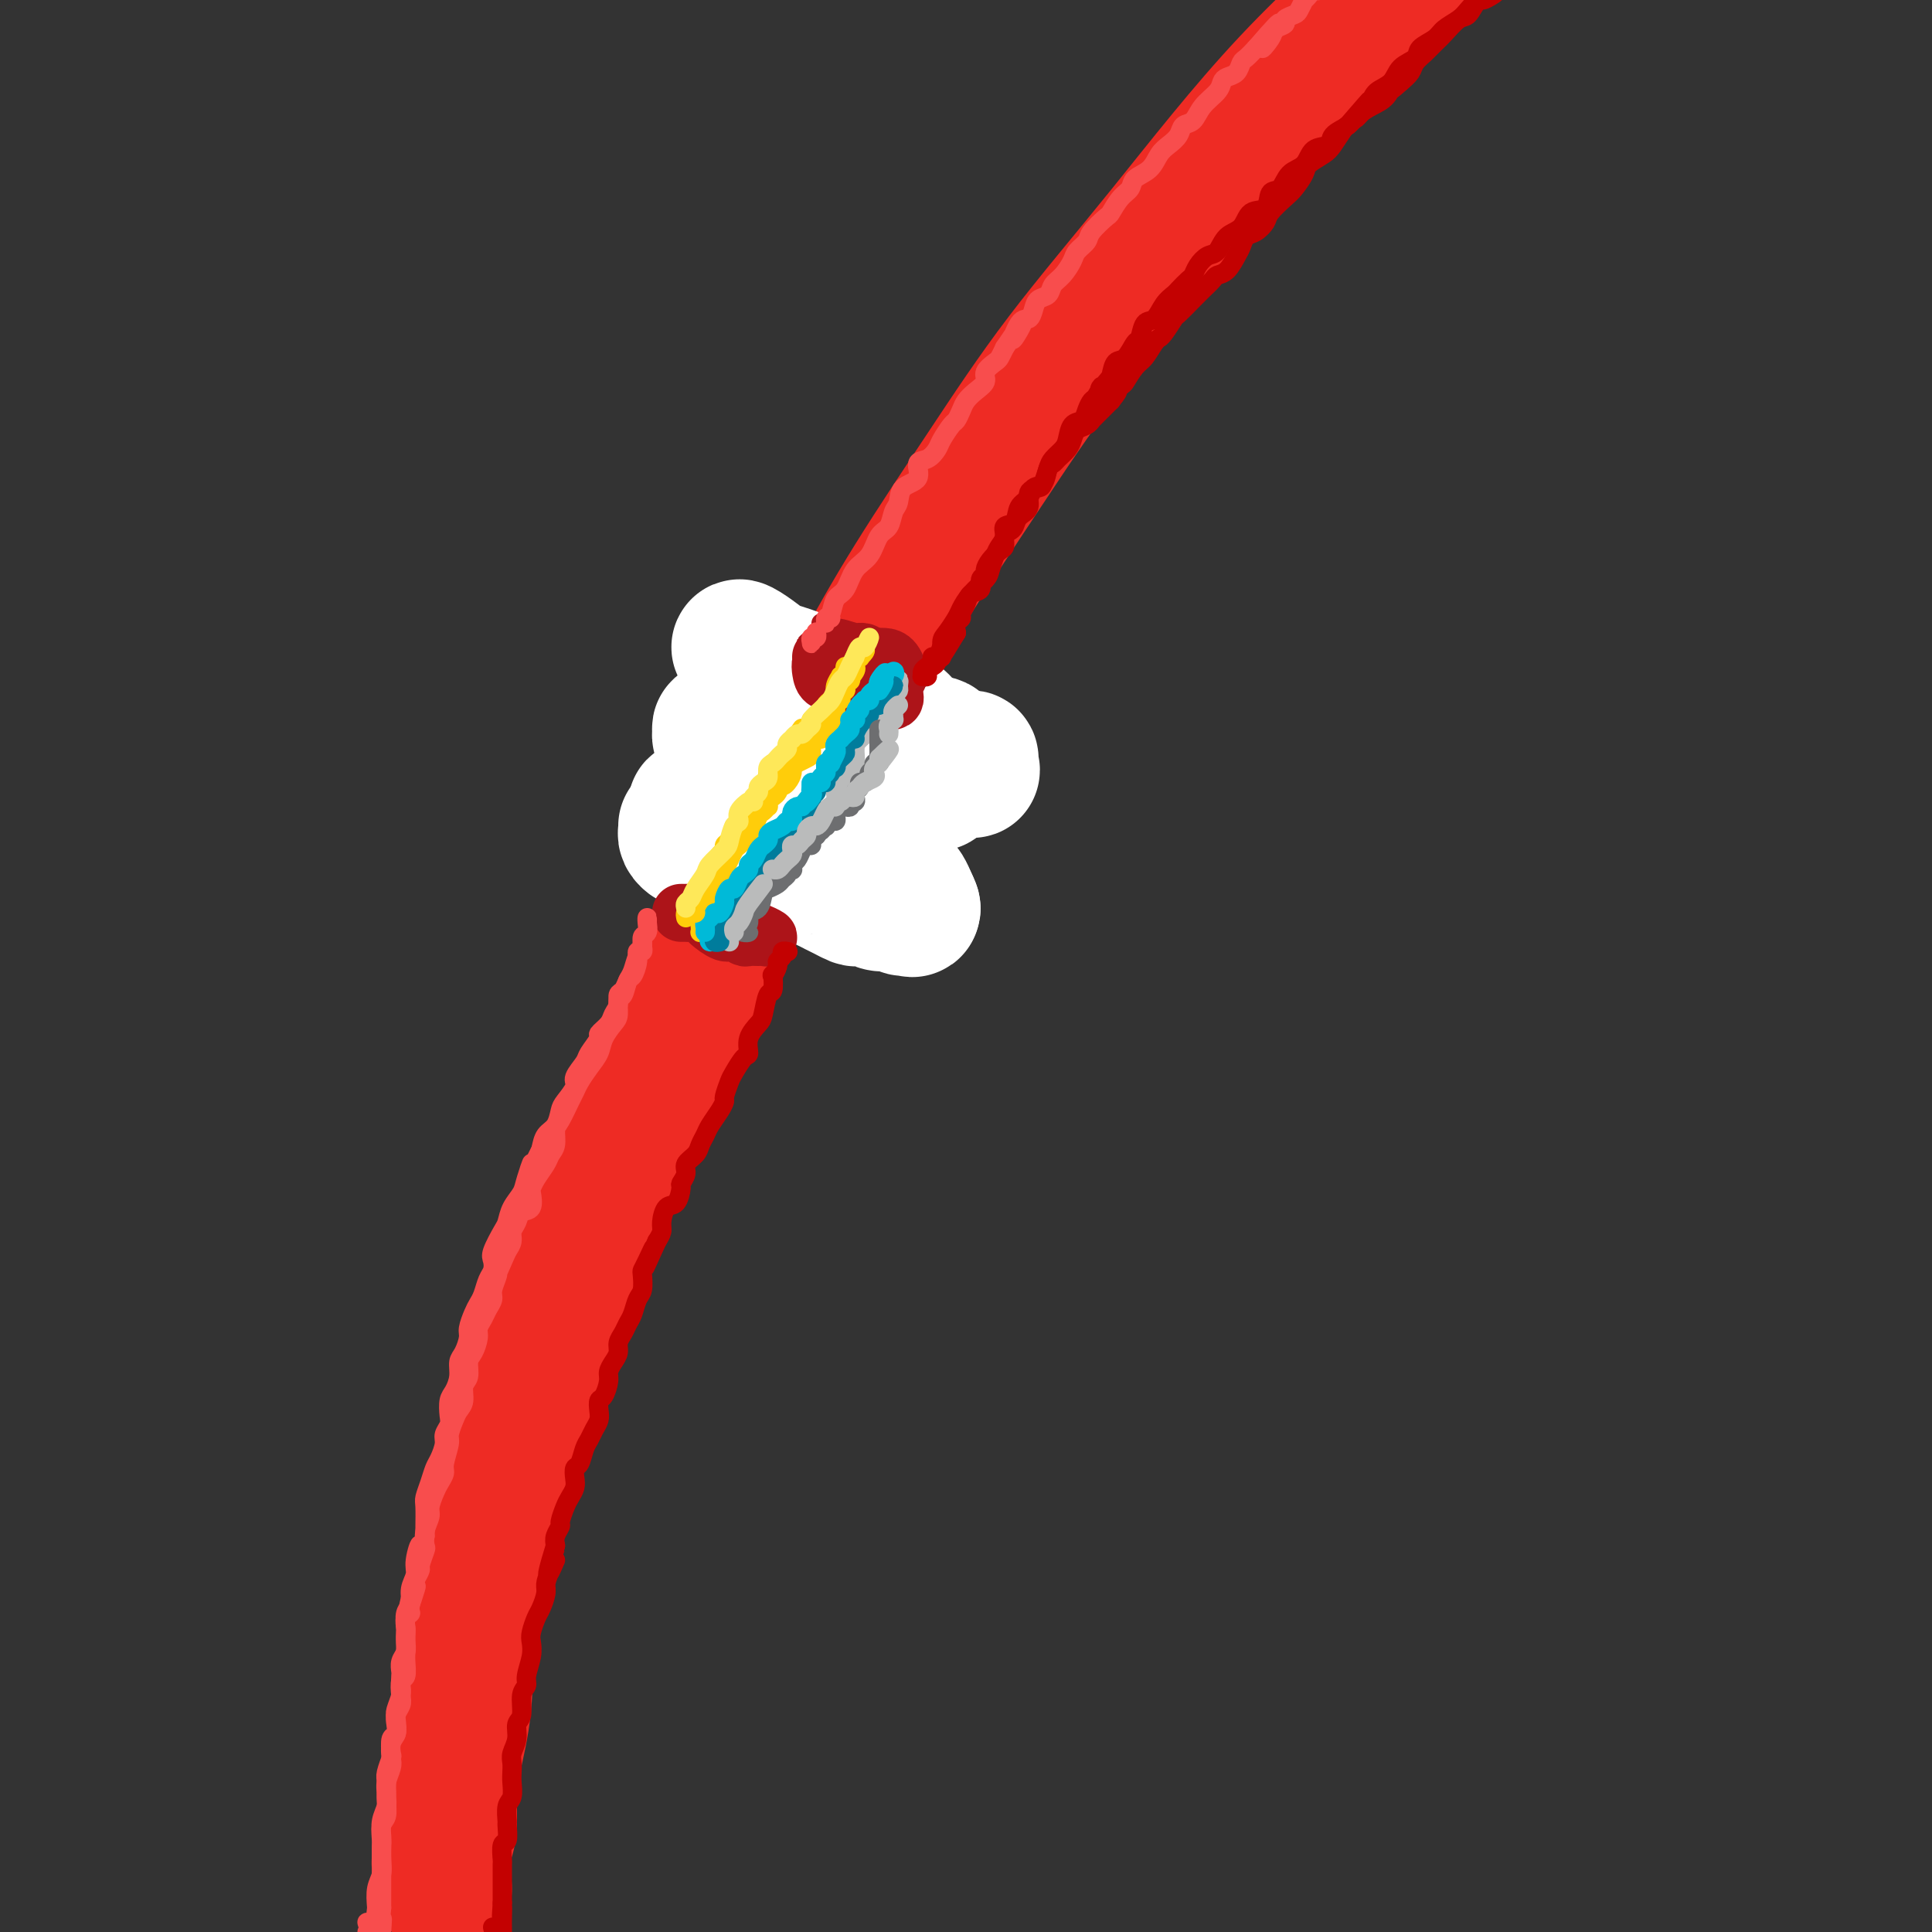 <svg viewBox='0 0 400 400' version='1.1' xmlns='http://www.w3.org/2000/svg' xmlns:xlink='http://www.w3.org/1999/xlink'><rect x="0" y="0" width="400" height="400" fill="#333333" stroke="none"/><g fill='none' stroke='rgb(238,43,36)' stroke-width='20' stroke-linecap='round' stroke-linejoin='round'><path d='M93,388c-0.340,-0.432 -0.679,-0.865 -1,-1c-0.321,-0.135 -0.622,0.026 -1,0c-0.378,-0.026 -0.832,-0.241 -1,0c-0.168,0.241 -0.051,0.937 0,1c0.051,0.063 0.036,-0.507 0,-1c-0.036,-0.493 -0.093,-0.908 0,-2c0.093,-1.092 0.337,-2.862 1,-5c0.663,-2.138 1.747,-4.645 2,-7c0.253,-2.355 -0.324,-4.556 0,-6c0.324,-1.444 1.551,-2.129 2,-3c0.449,-0.871 0.121,-1.927 0,-2c-0.121,-0.073 -0.035,0.836 0,1c0.035,0.164 0.017,-0.418 0,-1'/></g>
<g fill='none' stroke='rgb(238,43,36)' stroke-width='28' stroke-linecap='round' stroke-linejoin='round'><path d='M92,391c-0.423,-0.363 -0.846,-0.726 -1,-1c-0.154,-0.274 -0.038,-0.461 0,-1c0.038,-0.539 0.000,-1.432 0,-2c-0.000,-0.568 0.038,-0.811 0,-1c-0.038,-0.189 -0.152,-0.324 0,-1c0.152,-0.676 0.570,-1.893 1,-3c0.430,-1.107 0.873,-2.104 1,-4c0.127,-1.896 -0.061,-4.690 0,-7c0.061,-2.310 0.371,-4.136 1,-7c0.629,-2.864 1.578,-6.768 2,-11c0.422,-4.232 0.318,-8.793 1,-13c0.682,-4.207 2.152,-8.061 3,-12c0.848,-3.939 1.075,-7.963 2,-12c0.925,-4.037 2.548,-8.086 4,-12c1.452,-3.914 2.732,-7.693 4,-12c1.268,-4.307 2.524,-9.142 4,-14c1.476,-4.858 3.173,-9.739 5,-15c1.827,-5.261 3.786,-10.902 6,-16c2.214,-5.098 4.685,-9.655 7,-15c2.315,-5.345 4.474,-11.480 7,-17c2.526,-5.520 5.421,-10.425 8,-16c2.579,-5.575 4.844,-11.821 8,-18c3.156,-6.179 7.205,-12.293 11,-19c3.795,-6.707 7.338,-14.009 11,-21c3.662,-6.991 7.443,-13.672 12,-21c4.557,-7.328 9.890,-15.303 15,-23c5.110,-7.697 9.999,-15.115 16,-23c6.001,-7.885 13.116,-16.238 21,-26c7.884,-9.762 16.538,-20.932 26,-31c9.462,-10.068 19.731,-19.034 30,-28'/><path d='M297,-11c10.565,-9.228 21.978,-18.298 33,-27c11.022,-8.702 21.652,-17.036 31,-24c9.348,-6.964 17.413,-12.557 26,-19c8.587,-6.443 17.697,-13.735 22,-17c4.303,-3.265 3.801,-2.504 5,-4c1.199,-1.496 4.100,-5.248 7,-9'/></g>
<g fill='none' stroke='rgb(255,255,255)' stroke-width='28' stroke-linecap='round' stroke-linejoin='round'><path d='M146,167c-0.260,0.004 -0.521,0.007 -1,0c-0.479,-0.007 -1.178,-0.025 -1,0c0.178,0.025 1.232,0.094 2,0c0.768,-0.094 1.251,-0.351 2,0c0.749,0.351 1.763,1.309 3,2c1.237,0.691 2.698,1.116 4,2c1.302,0.884 2.444,2.227 4,3c1.556,0.773 3.527,0.974 5,1c1.473,0.026 2.448,-0.125 3,0c0.552,0.125 0.679,0.526 1,1c0.321,0.474 0.834,1.022 1,1c0.166,-0.022 -0.016,-0.613 -1,-1c-0.984,-0.387 -2.769,-0.569 -4,-1c-1.231,-0.431 -1.909,-1.110 -3,-2c-1.091,-0.890 -2.596,-1.990 -4,-3c-1.404,-1.010 -2.708,-1.930 -4,-3c-1.292,-1.070 -2.573,-2.290 -3,-3c-0.427,-0.710 0.001,-0.911 0,-1c-0.001,-0.089 -0.429,-0.068 0,0c0.429,0.068 1.717,0.182 3,1c1.283,0.818 2.563,2.338 4,3c1.437,0.662 3.033,0.464 5,1c1.967,0.536 4.307,1.805 6,3c1.693,1.195 2.741,2.315 4,3c1.259,0.685 2.729,0.936 4,1c1.271,0.064 2.342,-0.060 3,0c0.658,0.060 0.902,0.303 1,0c0.098,-0.303 0.049,-1.151 0,-2'/><path d='M180,173c1.194,-0.418 0.178,-0.965 -1,-2c-1.178,-1.035 -2.518,-2.560 -4,-4c-1.482,-1.440 -3.105,-2.795 -5,-4c-1.895,-1.205 -4.063,-2.259 -6,-3c-1.937,-0.741 -3.643,-1.169 -5,-2c-1.357,-0.831 -2.364,-2.067 -4,-3c-1.636,-0.933 -3.901,-1.564 -5,-2c-1.099,-0.436 -1.031,-0.676 -1,-1c0.031,-0.324 0.026,-0.732 0,-1c-0.026,-0.268 -0.073,-0.395 1,0c1.073,0.395 3.266,1.312 5,2c1.734,0.688 3.010,1.149 5,2c1.990,0.851 4.694,2.094 7,3c2.306,0.906 4.216,1.474 6,2c1.784,0.526 3.444,1.010 5,2c1.556,0.990 3.008,2.485 4,3c0.992,0.515 1.523,0.050 2,0c0.477,-0.050 0.899,0.315 1,0c0.101,-0.315 -0.118,-1.308 -1,-2c-0.882,-0.692 -2.428,-1.081 -4,-2c-1.572,-0.919 -3.171,-2.368 -5,-4c-1.829,-1.632 -3.889,-3.445 -6,-5c-2.111,-1.555 -4.273,-2.850 -6,-4c-1.727,-1.150 -3.019,-2.156 -4,-3c-0.981,-0.844 -1.649,-1.527 -2,-2c-0.351,-0.473 -0.383,-0.735 0,-1c0.383,-0.265 1.180,-0.533 2,0c0.820,0.533 1.663,1.867 3,3c1.337,1.133 3.169,2.067 5,3'/><path d='M167,148c2.585,1.493 4.048,2.726 6,4c1.952,1.274 4.394,2.590 7,4c2.606,1.410 5.376,2.916 7,4c1.624,1.084 2.101,1.747 3,2c0.899,0.253 2.220,0.097 3,0c0.780,-0.097 1.018,-0.136 1,0c-0.018,0.136 -0.292,0.445 -1,0c-0.708,-0.445 -1.851,-1.645 -3,-3c-1.149,-1.355 -2.306,-2.866 -4,-4c-1.694,-1.134 -3.926,-1.892 -6,-3c-2.074,-1.108 -3.990,-2.566 -6,-4c-2.010,-1.434 -4.113,-2.845 -6,-4c-1.887,-1.155 -3.559,-2.055 -5,-3c-1.441,-0.945 -2.653,-1.935 -4,-3c-1.347,-1.065 -2.831,-2.203 -4,-3c-1.169,-0.797 -2.024,-1.252 -2,-1c0.024,0.252 0.928,1.212 2,2c1.072,0.788 2.313,1.406 4,2c1.687,0.594 3.818,1.165 6,2c2.182,0.835 4.413,1.935 7,3c2.587,1.065 5.530,2.096 8,3c2.470,0.904 4.469,1.681 6,3c1.531,1.319 2.595,3.180 4,4c1.405,0.820 3.150,0.598 4,1c0.850,0.402 0.805,1.427 1,2c0.195,0.573 0.629,0.693 1,1c0.371,0.307 0.677,0.802 1,1c0.323,0.198 0.661,0.099 1,0'/><path d='M198,158c6.588,3.331 1.559,0.160 0,-1c-1.559,-1.160 0.352,-0.307 1,0c0.648,0.307 0.032,0.068 0,0c-0.032,-0.068 0.519,0.034 1,0c0.481,-0.034 0.891,-0.205 1,0c0.109,0.205 -0.084,0.787 0,1c0.084,0.213 0.446,0.057 -1,0c-1.446,-0.057 -4.699,-0.016 -5,0c-0.301,0.016 2.349,0.008 5,0'/><path d='M142,171c0.026,0.340 0.051,0.680 0,1c-0.051,0.320 -0.179,0.621 0,1c0.179,0.379 0.666,0.838 1,1c0.334,0.162 0.515,0.028 1,0c0.485,-0.028 1.273,0.052 2,0c0.727,-0.052 1.393,-0.235 2,0c0.607,0.235 1.155,0.889 2,1c0.845,0.111 1.989,-0.320 3,0c1.011,0.320 1.891,1.392 3,2c1.109,0.608 2.446,0.750 3,1c0.554,0.250 0.323,0.606 1,1c0.677,0.394 2.261,0.827 3,1c0.739,0.173 0.634,0.088 1,0c0.366,-0.088 1.202,-0.177 2,0c0.798,0.177 1.557,0.621 2,1c0.443,0.379 0.569,0.693 1,1c0.431,0.307 1.166,0.608 2,1c0.834,0.392 1.767,0.876 2,1c0.233,0.124 -0.233,-0.111 0,0c0.233,0.111 1.165,0.569 2,1c0.835,0.431 1.575,0.834 2,1c0.425,0.166 0.537,0.096 1,0c0.463,-0.096 1.276,-0.218 2,0c0.724,0.218 1.359,0.776 2,1c0.641,0.224 1.287,0.116 2,0c0.713,-0.116 1.492,-0.238 2,0c0.508,0.238 0.744,0.837 1,1c0.256,0.163 0.530,-0.110 1,0c0.470,0.110 1.134,0.603 1,0c-0.134,-0.603 -1.067,-2.301 -2,-4'/><path d='M187,184c0.333,0.000 1.167,2.000 2,4'/></g>
<g fill='none' stroke='rgb(173,20,25)' stroke-width='4' stroke-linecap='round' stroke-linejoin='round'><path d='M170,129c-0.001,0.302 -0.001,0.605 0,1c0.001,0.395 0.004,0.883 0,1c-0.004,0.117 -0.016,-0.136 0,0c0.016,0.136 0.060,0.661 0,1c-0.060,0.339 -0.223,0.491 0,1c0.223,0.509 0.832,1.375 1,2c0.168,0.625 -0.106,1.007 0,1c0.106,-0.007 0.592,-0.405 1,0c0.408,0.405 0.738,1.611 1,2c0.262,0.389 0.455,-0.039 1,0c0.545,0.039 1.441,0.545 2,1c0.559,0.455 0.780,0.858 1,1c0.220,0.142 0.441,0.023 1,0c0.559,-0.023 1.458,0.050 2,0c0.542,-0.050 0.727,-0.224 1,0c0.273,0.224 0.633,0.845 1,1c0.367,0.155 0.742,-0.155 1,0c0.258,0.155 0.398,0.775 1,1c0.602,0.225 1.667,0.056 2,0c0.333,-0.056 -0.065,-0.000 0,0c0.065,0.000 0.592,-0.055 1,0c0.408,0.055 0.697,0.221 1,0c0.303,-0.221 0.620,-0.829 1,-1c0.380,-0.171 0.823,0.094 1,0c0.177,-0.094 0.089,-0.547 0,-1'/><path d='M190,140c2.877,0.294 1.571,0.030 1,0c-0.571,-0.030 -0.405,0.174 0,0c0.405,-0.174 1.049,-0.727 1,-1c-0.049,-0.273 -0.791,-0.265 -1,0c-0.209,0.265 0.114,0.788 0,1c-0.114,0.212 -0.664,0.113 -1,0c-0.336,-0.113 -0.457,-0.241 -1,0c-0.543,0.241 -1.506,0.849 -2,1c-0.494,0.151 -0.518,-0.156 -1,0c-0.482,0.156 -1.423,0.774 -2,1c-0.577,0.226 -0.788,0.061 -1,0c-0.212,-0.061 -0.423,-0.019 -1,0c-0.577,0.019 -1.521,0.016 -2,0c-0.479,-0.016 -0.495,-0.046 -1,0c-0.505,0.046 -1.500,0.167 -2,0c-0.500,-0.167 -0.505,-0.622 -1,-1c-0.495,-0.378 -1.479,-0.679 -2,-1c-0.521,-0.321 -0.577,-0.663 -1,-1c-0.423,-0.337 -1.211,-0.668 -2,-1'/><path d='M171,138c-1.154,-1.039 -1.039,-1.638 -1,-2c0.039,-0.362 0.002,-0.489 0,-1c-0.002,-0.511 0.030,-1.406 0,-2c-0.030,-0.594 -0.122,-0.888 0,-1c0.122,-0.112 0.458,-0.041 1,0c0.542,0.041 1.289,0.053 2,0c0.711,-0.053 1.384,-0.170 2,0c0.616,0.170 1.174,0.629 2,1c0.826,0.371 1.920,0.655 3,1c1.080,0.345 2.145,0.751 3,1c0.855,0.249 1.499,0.343 2,1c0.501,0.657 0.859,1.879 1,3c0.141,1.121 0.063,2.143 0,3c-0.063,0.857 -0.113,1.551 0,2c0.113,0.449 0.390,0.653 0,1c-0.390,0.347 -1.445,0.837 -2,1c-0.555,0.163 -0.610,-0.000 -1,0c-0.390,0.000 -1.116,0.165 -2,0c-0.884,-0.165 -1.926,-0.659 -3,-1c-1.074,-0.341 -2.182,-0.529 -3,-1c-0.818,-0.471 -1.348,-1.225 -2,-2c-0.652,-0.775 -1.425,-1.569 -2,-2c-0.575,-0.431 -0.950,-0.498 -1,-1c-0.050,-0.502 0.227,-1.440 1,-2c0.773,-0.560 2.042,-0.744 3,-1c0.958,-0.256 1.605,-0.586 3,-1c1.395,-0.414 3.537,-0.912 5,-1c1.463,-0.088 2.248,0.234 3,1c0.752,0.766 1.472,1.975 2,3c0.528,1.025 0.865,1.864 1,3c0.135,1.136 0.067,2.568 0,4'/><path d='M188,145c0.253,1.931 -0.615,1.759 -1,2c-0.385,0.241 -0.285,0.896 -1,1c-0.715,0.104 -2.243,-0.343 -3,0c-0.757,0.343 -0.742,1.477 -2,0c-1.258,-1.477 -3.788,-5.565 -4,-6c-0.212,-0.435 1.894,2.782 4,6'/></g>
<g fill='none' stroke='rgb(173,20,25)' stroke-width='12' stroke-linecap='round' stroke-linejoin='round'><path d='M173,135c-0.338,-0.112 -0.677,-0.224 -1,0c-0.323,0.224 -0.631,0.784 -1,1c-0.369,0.216 -0.801,0.088 -1,0c-0.199,-0.088 -0.166,-0.137 0,0c0.166,0.137 0.466,0.461 1,1c0.534,0.539 1.303,1.293 2,2c0.697,0.707 1.323,1.367 2,2c0.677,0.633 1.405,1.241 2,2c0.595,0.759 1.058,1.671 2,2c0.942,0.329 2.362,0.077 3,0c0.638,-0.077 0.495,0.022 1,0c0.505,-0.022 1.660,-0.163 2,-1c0.340,-0.837 -0.134,-2.368 0,-3c0.134,-0.632 0.876,-0.366 1,-1c0.124,-0.634 -0.372,-2.169 -1,-3c-0.628,-0.831 -1.389,-0.956 -2,-1c-0.611,-0.044 -1.071,-0.005 -2,0c-0.929,0.005 -2.326,-0.024 -3,0c-0.674,0.024 -0.626,0.100 -1,0c-0.374,-0.100 -1.171,-0.375 -2,0c-0.829,0.375 -1.692,1.399 -2,2c-0.308,0.601 -0.062,0.778 0,1c0.062,0.222 -0.060,0.490 0,1c0.060,0.510 0.300,1.263 1,2c0.700,0.737 1.858,1.460 3,2c1.142,0.540 2.269,0.899 3,1c0.731,0.101 1.066,-0.055 2,0c0.934,0.055 2.466,0.321 3,0c0.534,-0.321 0.071,-1.230 0,-2c-0.071,-0.770 0.250,-1.399 0,-2c-0.250,-0.601 -1.071,-1.172 -2,-2c-0.929,-0.828 -1.964,-1.914 -3,-3'/><path d='M180,136c-1.239,-1.549 -1.835,-0.921 -3,-1c-1.165,-0.079 -2.899,-0.865 -4,-1c-1.101,-0.135 -1.568,0.381 -2,1c-0.432,0.619 -0.828,1.343 -1,2c-0.172,0.657 -0.118,1.248 0,2c0.118,0.752 0.301,1.664 1,2c0.699,0.336 1.914,0.096 2,0c0.086,-0.096 -0.957,-0.048 -2,0'/><path d='M141,189c0.449,0.002 0.898,0.004 1,0c0.102,-0.004 -0.143,-0.013 0,0c0.143,0.013 0.675,0.050 1,0c0.325,-0.050 0.443,-0.186 1,0c0.557,0.186 1.554,0.695 2,1c0.446,0.305 0.342,0.407 1,1c0.658,0.593 2.078,1.676 3,2c0.922,0.324 1.345,-0.110 2,0c0.655,0.110 1.541,0.763 2,1c0.459,0.237 0.492,0.059 1,0c0.508,-0.059 1.490,0.001 2,0c0.510,-0.001 0.549,-0.062 1,0c0.451,0.062 1.314,0.247 1,0c-0.314,-0.247 -1.804,-0.928 -2,-1c-0.196,-0.072 0.902,0.464 2,1'/></g>
<g fill='none' stroke='rgb(255,205,10)' stroke-width='4' stroke-linecap='round' stroke-linejoin='round'><path d='M146,193c-0.421,-0.015 -0.842,-0.029 -1,0c-0.158,0.029 -0.053,0.103 0,0c0.053,-0.103 0.055,-0.381 0,-1c-0.055,-0.619 -0.166,-1.577 0,-2c0.166,-0.423 0.608,-0.312 1,-1c0.392,-0.688 0.735,-2.177 1,-3c0.265,-0.823 0.452,-0.980 1,-2c0.548,-1.020 1.456,-2.903 2,-4c0.544,-1.097 0.724,-1.407 1,-2c0.276,-0.593 0.649,-1.468 1,-2c0.351,-0.532 0.682,-0.721 1,-1c0.318,-0.279 0.624,-0.647 1,-1c0.376,-0.353 0.822,-0.690 1,-1c0.178,-0.310 0.089,-0.594 0,-1c-0.089,-0.406 -0.178,-0.936 0,-1c0.178,-0.064 0.622,0.337 1,0c0.378,-0.337 0.689,-1.414 1,-2c0.311,-0.586 0.622,-0.682 1,-1c0.378,-0.318 0.823,-0.859 1,-1c0.177,-0.141 0.086,0.117 0,0c-0.086,-0.117 -0.167,-0.609 0,-1c0.167,-0.391 0.584,-0.682 1,-1c0.416,-0.318 0.833,-0.662 1,-1c0.167,-0.338 0.083,-0.669 0,-1'/><path d='M161,163c2.504,-4.897 1.264,-2.139 1,-1c-0.264,1.139 0.449,0.660 1,0c0.551,-0.660 0.939,-1.501 1,-2c0.061,-0.499 -0.204,-0.658 0,-1c0.204,-0.342 0.877,-0.869 1,-1c0.123,-0.131 -0.304,0.133 0,0c0.304,-0.133 1.338,-0.662 2,-1c0.662,-0.338 0.951,-0.486 1,-1c0.049,-0.514 -0.140,-1.393 0,-2c0.140,-0.607 0.611,-0.941 1,-1c0.389,-0.059 0.696,0.157 1,0c0.304,-0.157 0.603,-0.686 1,-1c0.397,-0.314 0.891,-0.413 1,-1c0.109,-0.587 -0.167,-1.663 0,-2c0.167,-0.337 0.776,0.063 1,0c0.224,-0.063 0.064,-0.591 0,-1c-0.064,-0.409 -0.031,-0.701 0,-1c0.031,-0.299 0.060,-0.606 0,-1c-0.060,-0.394 -0.208,-0.875 0,-1c0.208,-0.125 0.774,0.107 1,0c0.226,-0.107 0.112,-0.555 0,-1c-0.112,-0.445 -0.222,-0.889 0,-1c0.222,-0.111 0.778,0.111 1,0c0.222,-0.111 0.111,-0.556 0,-1c-0.111,-0.444 -0.222,-0.889 0,-1c0.222,-0.111 0.778,0.111 1,0c0.222,-0.111 0.111,-0.556 0,-1'/><path d='M176,140c2.260,-3.515 0.410,-0.801 0,0c-0.410,0.801 0.621,-0.311 1,-1c0.379,-0.689 0.105,-0.955 0,-1c-0.105,-0.045 -0.042,0.132 0,0c0.042,-0.132 0.062,-0.574 0,-1c-0.062,-0.426 -0.205,-0.836 0,-1c0.205,-0.164 0.760,-0.083 1,0c0.240,0.083 0.167,0.169 0,0c-0.167,-0.169 -0.426,-0.592 0,-1c0.426,-0.408 1.538,-0.802 1,0c-0.538,0.802 -2.725,2.801 -3,3c-0.275,0.199 1.363,-1.400 3,-3'/></g>
<g fill='none' stroke='rgb(186,187,187)' stroke-width='4' stroke-linecap='round' stroke-linejoin='round'><path d='M151,195c-0.144,-0.311 -0.288,-0.622 0,-1c0.288,-0.378 1.007,-0.822 1,-1c-0.007,-0.178 -0.742,-0.090 -1,0c-0.258,0.090 -0.039,0.182 0,0c0.039,-0.182 -0.102,-0.639 0,-1c0.102,-0.361 0.446,-0.625 1,-1c0.554,-0.375 1.317,-0.860 2,-2c0.683,-1.140 1.286,-2.934 2,-4c0.714,-1.066 1.539,-1.403 2,-2c0.461,-0.597 0.557,-1.455 1,-2c0.443,-0.545 1.232,-0.777 2,-1c0.768,-0.223 1.515,-0.437 2,-1c0.485,-0.563 0.708,-1.474 1,-2c0.292,-0.526 0.651,-0.666 1,-1c0.349,-0.334 0.686,-0.863 1,-1c0.314,-0.137 0.605,0.117 1,0c0.395,-0.117 0.894,-0.605 1,-1c0.106,-0.395 -0.183,-0.697 0,-1c0.183,-0.303 0.837,-0.606 1,-1c0.163,-0.394 -0.163,-0.879 0,-1c0.163,-0.121 0.817,0.122 1,0c0.183,-0.122 -0.105,-0.610 0,-1c0.105,-0.390 0.601,-0.683 1,-1c0.399,-0.317 0.699,-0.659 1,-1'/><path d='M172,168c3.184,-4.372 0.646,-1.800 0,-1c-0.646,0.800 0.602,-0.170 1,-1c0.398,-0.830 -0.052,-1.518 0,-2c0.052,-0.482 0.606,-0.757 1,-1c0.394,-0.243 0.627,-0.453 1,-1c0.373,-0.547 0.887,-1.431 1,-2c0.113,-0.569 -0.173,-0.823 0,-1c0.173,-0.177 0.806,-0.276 1,-1c0.194,-0.724 -0.049,-2.074 0,-3c0.049,-0.926 0.392,-1.428 1,-2c0.608,-0.572 1.483,-1.214 2,-2c0.517,-0.786 0.677,-1.716 1,-2c0.323,-0.284 0.807,0.079 1,0c0.193,-0.079 0.093,-0.598 0,-1c-0.093,-0.402 -0.179,-0.685 0,-1c0.179,-0.315 0.622,-0.661 1,-1c0.378,-0.339 0.691,-0.673 1,-1c0.309,-0.327 0.614,-0.649 1,-1c0.386,-0.351 0.852,-0.732 1,-1c0.148,-0.268 -0.022,-0.422 0,-1c0.022,-0.578 0.237,-1.579 0,-1c-0.237,0.579 -0.925,2.737 -1,3c-0.075,0.263 0.462,-1.368 1,-3'/></g>
<g fill='none' stroke='rgb(0,186,216)' stroke-width='4' stroke-linecap='round' stroke-linejoin='round'><path d='M148,194c-0.391,-0.137 -0.781,-0.273 -1,0c-0.219,0.273 -0.266,0.957 0,1c0.266,0.043 0.844,-0.553 1,-1c0.156,-0.447 -0.109,-0.743 0,-1c0.109,-0.257 0.592,-0.473 1,-1c0.408,-0.527 0.740,-1.363 1,-2c0.260,-0.637 0.448,-1.074 1,-2c0.552,-0.926 1.468,-2.342 2,-3c0.532,-0.658 0.682,-0.557 1,-1c0.318,-0.443 0.806,-1.428 1,-2c0.194,-0.572 0.093,-0.729 0,-1c-0.093,-0.271 -0.179,-0.655 0,-1c0.179,-0.345 0.621,-0.652 1,-1c0.379,-0.348 0.693,-0.737 1,-1c0.307,-0.263 0.607,-0.399 1,-1c0.393,-0.601 0.878,-1.668 1,-2c0.122,-0.332 -0.121,0.070 0,0c0.121,-0.070 0.606,-0.611 1,-1c0.394,-0.389 0.697,-0.626 1,-1c0.303,-0.374 0.607,-0.884 1,-1c0.393,-0.116 0.875,0.161 1,0c0.125,-0.161 -0.107,-0.760 0,-1c0.107,-0.240 0.554,-0.120 1,0'/><path d='M164,171c2.487,-3.736 0.704,-1.575 0,-1c-0.704,0.575 -0.329,-0.437 0,-1c0.329,-0.563 0.614,-0.675 1,-1c0.386,-0.325 0.874,-0.861 1,-1c0.126,-0.139 -0.110,0.118 0,0c0.110,-0.118 0.564,-0.610 1,-1c0.436,-0.390 0.852,-0.678 1,-1c0.148,-0.322 0.028,-0.678 0,-1c-0.028,-0.322 0.035,-0.610 0,-1c-0.035,-0.390 -0.168,-0.883 0,-1c0.168,-0.117 0.638,0.141 1,0c0.362,-0.141 0.618,-0.682 1,-1c0.382,-0.318 0.891,-0.414 1,-1c0.109,-0.586 -0.181,-1.663 0,-2c0.181,-0.337 0.832,0.064 1,0c0.168,-0.064 -0.148,-0.595 0,-1c0.148,-0.405 0.760,-0.685 1,-1c0.240,-0.315 0.107,-0.665 0,-1c-0.107,-0.335 -0.187,-0.654 0,-1c0.187,-0.346 0.643,-0.719 1,-1c0.357,-0.281 0.617,-0.470 1,-1c0.383,-0.530 0.889,-1.402 1,-2c0.111,-0.598 -0.174,-0.921 0,-1c0.174,-0.079 0.806,0.086 1,0c0.194,-0.086 -0.049,-0.422 0,-1c0.049,-0.578 0.392,-1.398 1,-2c0.608,-0.602 1.483,-0.986 2,-1c0.517,-0.014 0.678,0.342 1,0c0.322,-0.342 0.806,-1.384 1,-2c0.194,-0.616 0.097,-0.808 0,-1'/><path d='M182,142c2.719,-4.729 0.517,-2.052 0,-1c-0.517,1.052 0.649,0.479 1,0c0.351,-0.479 -0.115,-0.865 0,-1c0.115,-0.135 0.811,-0.018 1,0c0.189,0.018 -0.129,-0.064 0,0c0.129,0.064 0.705,0.275 1,0c0.295,-0.275 0.310,-1.036 0,-1c-0.310,0.036 -0.946,0.867 -1,1c-0.054,0.133 0.473,-0.434 1,-1'/></g>
<g fill='none' stroke='rgb(0,124,156)' stroke-width='4' stroke-linecap='round' stroke-linejoin='round'><path d='M149,195c-0.401,0.087 -0.801,0.174 -1,0c-0.199,-0.174 -0.195,-0.610 0,-1c0.195,-0.390 0.581,-0.736 1,-1c0.419,-0.264 0.872,-0.446 1,-1c0.128,-0.554 -0.068,-1.478 0,-2c0.068,-0.522 0.399,-0.641 1,-1c0.601,-0.359 1.470,-0.960 2,-2c0.530,-1.040 0.719,-2.521 1,-3c0.281,-0.479 0.654,0.044 1,0c0.346,-0.044 0.666,-0.656 1,-1c0.334,-0.344 0.682,-0.421 1,-1c0.318,-0.579 0.606,-1.661 1,-2c0.394,-0.339 0.894,0.064 1,0c0.106,-0.064 -0.183,-0.596 0,-1c0.183,-0.404 0.836,-0.682 1,-1c0.164,-0.318 -0.162,-0.677 0,-1c0.162,-0.323 0.813,-0.611 1,-1c0.187,-0.389 -0.090,-0.877 0,-1c0.090,-0.123 0.546,0.121 1,0c0.454,-0.121 0.905,-0.607 1,-1c0.095,-0.393 -0.167,-0.693 0,-1c0.167,-0.307 0.762,-0.621 1,-1c0.238,-0.379 0.119,-0.823 0,-1c-0.119,-0.177 -0.238,-0.089 0,0c0.238,0.089 0.833,0.178 1,0c0.167,-0.178 -0.095,-0.622 0,-1c0.095,-0.378 0.548,-0.689 1,-1'/><path d='M166,169c2.586,-4.183 0.549,-1.642 0,-1c-0.549,0.642 0.388,-0.616 1,-1c0.612,-0.384 0.900,0.104 1,0c0.100,-0.104 0.012,-0.801 0,-1c-0.012,-0.199 0.052,0.100 0,0c-0.052,-0.100 -0.220,-0.600 0,-1c0.220,-0.400 0.828,-0.699 1,-1c0.172,-0.301 -0.094,-0.605 0,-1c0.094,-0.395 0.546,-0.880 1,-1c0.454,-0.120 0.910,0.127 1,0c0.090,-0.127 -0.186,-0.626 0,-1c0.186,-0.374 0.834,-0.621 1,-1c0.166,-0.379 -0.149,-0.889 0,-1c0.149,-0.111 0.762,0.177 1,0c0.238,-0.177 0.102,-0.820 0,-1c-0.102,-0.180 -0.168,0.102 0,0c0.168,-0.102 0.571,-0.587 1,-1c0.429,-0.413 0.885,-0.754 1,-1c0.115,-0.246 -0.110,-0.398 0,-1c0.110,-0.602 0.554,-1.653 1,-2c0.446,-0.347 0.894,0.009 1,0c0.106,-0.009 -0.130,-0.383 0,-1c0.130,-0.617 0.626,-1.476 1,-2c0.374,-0.524 0.626,-0.714 1,-1c0.374,-0.286 0.871,-0.668 1,-1c0.129,-0.332 -0.110,-0.615 0,-1c0.110,-0.385 0.568,-0.873 1,-1c0.432,-0.127 0.838,0.107 1,0c0.162,-0.107 0.081,-0.553 0,-1'/><path d='M182,145c2.412,-3.670 0.440,-0.844 0,0c-0.440,0.844 0.650,-0.293 1,-1c0.350,-0.707 -0.040,-0.983 0,-1c0.040,-0.017 0.511,0.226 1,0c0.489,-0.226 0.997,-0.922 1,-1c0.003,-0.078 -0.498,0.461 -1,1'/></g>
<g fill='none' stroke='rgb(0,186,216)' stroke-width='4' stroke-linecap='round' stroke-linejoin='round'><path d='M146,193c0.024,-0.331 0.048,-0.661 0,-1c-0.048,-0.339 -0.166,-0.686 0,-1c0.166,-0.314 0.618,-0.593 1,-1c0.382,-0.407 0.694,-0.940 1,-1c0.306,-0.060 0.607,0.354 1,0c0.393,-0.354 0.879,-1.475 1,-2c0.121,-0.525 -0.123,-0.455 0,-1c0.123,-0.545 0.611,-1.704 1,-2c0.389,-0.296 0.678,0.271 1,0c0.322,-0.271 0.678,-1.381 1,-2c0.322,-0.619 0.611,-0.747 1,-1c0.389,-0.253 0.879,-0.632 1,-1c0.121,-0.368 -0.126,-0.725 0,-1c0.126,-0.275 0.626,-0.469 1,-1c0.374,-0.531 0.621,-1.399 1,-2c0.379,-0.601 0.888,-0.935 1,-1c0.112,-0.065 -0.173,0.137 0,0c0.173,-0.137 0.806,-0.615 1,-1c0.194,-0.385 -0.049,-0.676 0,-1c0.049,-0.324 0.391,-0.679 1,-1c0.609,-0.321 1.484,-0.607 2,-1c0.516,-0.393 0.673,-0.893 1,-1c0.327,-0.107 0.822,0.178 1,0c0.178,-0.178 0.037,-0.818 0,-1c-0.037,-0.182 0.029,0.095 0,0c-0.029,-0.095 -0.152,-0.562 0,-1c0.152,-0.438 0.579,-0.849 1,-1c0.421,-0.151 0.834,-0.043 1,0c0.166,0.043 0.083,0.022 0,0'/><path d='M166,167c3.261,-4.201 1.412,-1.704 1,-1c-0.412,0.704 0.612,-0.385 1,-1c0.388,-0.615 0.141,-0.756 0,-1c-0.141,-0.244 -0.177,-0.590 0,-1c0.177,-0.410 0.568,-0.883 1,-1c0.432,-0.117 0.904,0.122 1,0c0.096,-0.122 -0.186,-0.605 0,-1c0.186,-0.395 0.838,-0.701 1,-1c0.162,-0.299 -0.167,-0.591 0,-1c0.167,-0.409 0.828,-0.935 1,-1c0.172,-0.065 -0.146,0.333 0,0c0.146,-0.333 0.756,-1.395 1,-2c0.244,-0.605 0.121,-0.754 0,-1c-0.121,-0.246 -0.238,-0.591 0,-1c0.238,-0.409 0.833,-0.883 1,-1c0.167,-0.117 -0.095,0.122 0,0c0.095,-0.122 0.548,-0.606 1,-1c0.452,-0.394 0.905,-0.697 1,-1c0.095,-0.303 -0.167,-0.606 0,-1c0.167,-0.394 0.762,-0.879 1,-1c0.238,-0.121 0.121,0.122 0,0c-0.121,-0.122 -0.244,-0.607 0,-1c0.244,-0.393 0.854,-0.693 1,-1c0.146,-0.307 -0.172,-0.621 0,-1c0.172,-0.379 0.834,-0.822 1,-1c0.166,-0.178 -0.163,-0.089 0,0c0.163,0.089 0.817,0.178 1,0c0.183,-0.178 -0.105,-0.625 0,-1c0.105,-0.375 0.601,-0.679 1,-1c0.399,-0.321 0.699,-0.661 1,-1'/><path d='M182,142c2.396,-4.056 0.384,-1.695 0,-1c-0.384,0.695 0.858,-0.274 1,0c0.142,0.274 -0.817,1.793 -1,2c-0.183,0.207 0.408,-0.896 1,-2'/></g>
<g fill='none' stroke='rgb(109,110,112)' stroke-width='4' stroke-linecap='round' stroke-linejoin='round'><path d='M154,193c-0.141,0.007 -0.282,0.014 0,0c0.282,-0.014 0.988,-0.050 1,0c0.012,0.050 -0.670,0.184 -1,0c-0.330,-0.184 -0.310,-0.687 0,-1c0.310,-0.313 0.908,-0.437 1,-1c0.092,-0.563 -0.322,-1.565 0,-2c0.322,-0.435 1.381,-0.302 2,-1c0.619,-0.698 0.797,-2.228 1,-3c0.203,-0.772 0.432,-0.785 1,-1c0.568,-0.215 1.477,-0.632 2,-1c0.523,-0.368 0.662,-0.686 1,-1c0.338,-0.314 0.874,-0.623 1,-1c0.126,-0.377 -0.160,-0.821 0,-1c0.160,-0.179 0.764,-0.093 1,0c0.236,0.093 0.104,0.193 0,0c-0.104,-0.193 -0.182,-0.678 0,-1c0.182,-0.322 0.622,-0.482 1,-1c0.378,-0.518 0.692,-1.396 1,-2c0.308,-0.604 0.608,-0.935 1,-1c0.392,-0.065 0.875,0.136 1,0c0.125,-0.136 -0.107,-0.610 0,-1c0.107,-0.390 0.554,-0.695 1,-1'/><path d='M169,173c2.564,-3.261 1.474,-1.414 1,-1c-0.474,0.414 -0.334,-0.606 0,-1c0.334,-0.394 0.860,-0.161 1,0c0.140,0.161 -0.107,0.251 0,0c0.107,-0.251 0.568,-0.841 1,-1c0.432,-0.159 0.837,0.115 1,0c0.163,-0.115 0.086,-0.618 0,-1c-0.086,-0.382 -0.182,-0.642 0,-1c0.182,-0.358 0.641,-0.813 1,-1c0.359,-0.187 0.618,-0.106 1,0c0.382,0.106 0.886,0.235 1,0c0.114,-0.235 -0.162,-0.836 0,-1c0.162,-0.164 0.761,0.110 1,0c0.239,-0.110 0.119,-0.603 0,-1c-0.119,-0.397 -0.238,-0.698 0,-1c0.238,-0.302 0.833,-0.606 1,-1c0.167,-0.394 -0.095,-0.879 0,-1c0.095,-0.121 0.546,0.121 1,0c0.454,-0.121 0.910,-0.606 1,-1c0.090,-0.394 -0.186,-0.697 0,-1c0.186,-0.303 0.834,-0.606 1,-1c0.166,-0.394 -0.152,-0.879 0,-1c0.152,-0.121 0.773,0.122 1,0c0.227,-0.122 0.061,-0.610 0,-1c-0.061,-0.390 -0.016,-0.682 0,-1c0.016,-0.318 0.004,-0.663 0,-1c-0.004,-0.337 -0.001,-0.668 0,-1c0.001,-0.332 0.001,-0.666 0,-1'/><path d='M182,153c0.000,-0.734 0.000,-0.070 0,0c0.000,0.070 0.000,-0.456 0,-1c0.000,-0.544 0.000,-1.108 0,-1c0.000,0.108 -0.000,0.888 0,1c0.000,0.112 0.000,-0.444 0,-1'/></g>
<g fill='none' stroke='rgb(186,187,187)' stroke-width='4' stroke-linecap='round' stroke-linejoin='round'><path d='M152,193c-0.083,-0.364 -0.167,-0.728 0,-1c0.167,-0.272 0.583,-0.451 1,-1c0.417,-0.549 0.833,-1.467 1,-2c0.167,-0.533 0.083,-0.682 1,-2c0.917,-1.318 2.833,-3.805 3,-4c0.167,-0.195 -1.417,1.903 -3,4'/><path d='M160,180c-0.089,-0.024 -0.178,-0.048 0,0c0.178,0.048 0.622,0.168 1,0c0.378,-0.168 0.689,-0.623 1,-1c0.311,-0.377 0.622,-0.675 1,-1c0.378,-0.325 0.822,-0.679 1,-1c0.178,-0.321 0.090,-0.611 0,-1c-0.090,-0.389 -0.183,-0.877 0,-1c0.183,-0.123 0.640,0.121 1,0c0.360,-0.121 0.621,-0.606 1,-1c0.379,-0.394 0.875,-0.696 1,-1c0.125,-0.304 -0.121,-0.610 0,-1c0.121,-0.390 0.610,-0.865 1,-1c0.390,-0.135 0.683,0.070 1,0c0.317,-0.070 0.659,-0.415 1,-1c0.341,-0.585 0.683,-1.410 1,-2c0.317,-0.590 0.610,-0.947 1,-1c0.390,-0.053 0.878,0.196 1,0c0.122,-0.196 -0.121,-0.836 0,-1c0.121,-0.164 0.606,0.149 1,0c0.394,-0.149 0.697,-0.761 1,-1c0.303,-0.239 0.605,-0.106 1,0c0.395,0.106 0.884,0.183 1,0c0.116,-0.183 -0.140,-0.626 0,-1c0.140,-0.374 0.678,-0.677 1,-1c0.322,-0.323 0.430,-0.664 1,-1c0.570,-0.336 1.603,-0.667 2,-1c0.397,-0.333 0.158,-0.666 0,-1c-0.158,-0.334 -0.235,-0.667 0,-1c0.235,-0.333 0.781,-0.667 1,-1c0.219,-0.333 0.109,-0.667 0,-1'/><path d='M182,157c3.667,-3.667 1.833,-1.333 0,1'/></g>
<g fill='none' stroke='rgb(255,205,10)' stroke-width='4' stroke-linecap='round' stroke-linejoin='round'><path d='M142,190c-0.081,-0.418 -0.161,-0.837 0,-1c0.161,-0.163 0.564,-0.071 1,0c0.436,0.071 0.905,0.122 1,0c0.095,-0.122 -0.186,-0.417 0,-1c0.186,-0.583 0.837,-1.456 1,-2c0.163,-0.544 -0.164,-0.761 0,-1c0.164,-0.239 0.817,-0.502 1,-1c0.183,-0.498 -0.105,-1.233 0,-2c0.105,-0.767 0.602,-1.568 1,-2c0.398,-0.432 0.698,-0.496 1,-1c0.302,-0.504 0.607,-1.448 1,-2c0.393,-0.552 0.875,-0.712 1,-1c0.125,-0.288 -0.107,-0.704 0,-1c0.107,-0.296 0.553,-0.474 1,-1c0.447,-0.526 0.894,-1.402 1,-2c0.106,-0.598 -0.130,-0.920 0,-1c0.130,-0.080 0.626,0.082 1,0c0.374,-0.082 0.625,-0.407 1,-1c0.375,-0.593 0.874,-1.454 1,-2c0.126,-0.546 -0.120,-0.776 0,-1c0.120,-0.224 0.607,-0.442 1,-1c0.393,-0.558 0.693,-1.458 1,-2c0.307,-0.542 0.620,-0.728 1,-1c0.380,-0.272 0.827,-0.631 1,-1c0.173,-0.369 0.074,-0.747 0,-1c-0.074,-0.253 -0.121,-0.383 0,-1c0.121,-0.617 0.411,-1.723 1,-2c0.589,-0.277 1.477,0.276 2,0c0.523,-0.276 0.679,-1.382 1,-2c0.321,-0.618 0.806,-0.748 1,-1c0.194,-0.252 0.097,-0.626 0,-1'/><path d='M164,154c3.587,-5.809 1.553,-2.331 1,-1c-0.553,1.331 0.374,0.515 1,0c0.626,-0.515 0.951,-0.730 1,-1c0.049,-0.270 -0.179,-0.594 0,-1c0.179,-0.406 0.765,-0.893 1,-1c0.235,-0.107 0.118,0.164 0,0c-0.118,-0.164 -0.238,-0.765 0,-1c0.238,-0.235 0.834,-0.104 1,0c0.166,0.104 -0.096,0.182 0,0c0.096,-0.182 0.552,-0.626 1,-1c0.448,-0.374 0.890,-0.680 1,-1c0.110,-0.320 -0.110,-0.654 0,-1c0.110,-0.346 0.550,-0.705 1,-1c0.450,-0.295 0.909,-0.527 1,-1c0.091,-0.473 -0.186,-1.189 0,-2c0.186,-0.811 0.834,-1.717 1,-2c0.166,-0.283 -0.152,0.058 0,0c0.152,-0.058 0.773,-0.516 1,-1c0.227,-0.484 0.061,-0.996 0,-1c-0.061,-0.004 -0.016,0.499 0,1c0.016,0.501 0.005,1.000 0,1c-0.005,-0.000 -0.002,-0.500 0,-1'/></g>
<g fill='none' stroke='rgb(254,232,89)' stroke-width='4' stroke-linecap='round' stroke-linejoin='round'><path d='M142,188c-0.099,-0.348 -0.197,-0.697 0,-1c0.197,-0.303 0.690,-0.561 1,-1c0.310,-0.439 0.436,-1.061 1,-2c0.564,-0.939 1.565,-2.196 2,-3c0.435,-0.804 0.303,-1.156 1,-2c0.697,-0.844 2.223,-2.179 3,-3c0.777,-0.821 0.806,-1.129 1,-2c0.194,-0.871 0.555,-2.305 1,-3c0.445,-0.695 0.975,-0.650 1,-1c0.025,-0.350 -0.455,-1.094 0,-2c0.455,-0.906 1.844,-1.973 2,-2c0.156,-0.027 -0.922,0.987 -2,2'/><path d='M156,166c-0.119,-0.333 -0.238,-0.665 0,-1c0.238,-0.335 0.834,-0.671 1,-1c0.166,-0.329 -0.096,-0.651 0,-1c0.096,-0.349 0.551,-0.723 1,-1c0.449,-0.277 0.894,-0.455 1,-1c0.106,-0.545 -0.125,-1.455 0,-2c0.125,-0.545 0.607,-0.723 1,-1c0.393,-0.277 0.698,-0.653 1,-1c0.302,-0.347 0.602,-0.666 1,-1c0.398,-0.334 0.894,-0.682 1,-1c0.106,-0.318 -0.179,-0.606 0,-1c0.179,-0.394 0.821,-0.893 1,-1c0.179,-0.107 -0.105,0.178 0,0c0.105,-0.178 0.601,-0.820 1,-1c0.399,-0.180 0.702,0.103 1,0c0.298,-0.103 0.591,-0.591 1,-1c0.409,-0.409 0.936,-0.739 1,-1c0.064,-0.261 -0.334,-0.454 0,-1c0.334,-0.546 1.399,-1.446 2,-2c0.601,-0.554 0.739,-0.764 1,-1c0.261,-0.236 0.647,-0.499 1,-1c0.353,-0.501 0.673,-1.238 1,-2c0.327,-0.762 0.661,-1.547 1,-2c0.339,-0.453 0.682,-0.574 1,-1c0.318,-0.426 0.610,-1.155 1,-2c0.390,-0.845 0.880,-1.804 1,-2c0.120,-0.196 -0.128,0.373 0,0c0.128,-0.373 0.632,-1.688 1,-2c0.368,-0.312 0.599,0.377 1,0c0.401,-0.377 0.972,-1.822 1,-2c0.028,-0.178 -0.486,0.911 -1,2'/></g>
<g fill='none' stroke='rgb(195,1,1)' stroke-width='4' stroke-linecap='round' stroke-linejoin='round'><path d='M193,138c0.454,-0.288 0.908,-0.576 1,-1c0.092,-0.424 -0.179,-0.985 0,-1c0.179,-0.015 0.807,0.516 1,0c0.193,-0.516 -0.049,-2.080 0,-3c0.049,-0.920 0.388,-1.195 1,-2c0.612,-0.805 1.498,-2.140 2,-3c0.502,-0.860 0.621,-1.245 1,-2c0.379,-0.755 1.018,-1.879 2,-3c0.982,-1.121 2.306,-2.239 3,-3c0.694,-0.761 0.758,-1.164 1,-2c0.242,-0.836 0.660,-2.106 1,-3c0.340,-0.894 0.601,-1.412 1,-2c0.399,-0.588 0.937,-1.245 1,-2c0.063,-0.755 -0.349,-1.607 0,-2c0.349,-0.393 1.459,-0.327 2,-1c0.541,-0.673 0.512,-2.086 1,-3c0.488,-0.914 1.493,-1.330 2,-2c0.507,-0.670 0.516,-1.593 1,-2c0.484,-0.407 1.443,-0.297 2,-1c0.557,-0.703 0.713,-2.218 1,-3c0.287,-0.782 0.706,-0.829 1,-1c0.294,-0.171 0.463,-0.465 1,-1c0.537,-0.535 1.440,-1.310 2,-2c0.560,-0.690 0.775,-1.293 1,-2c0.225,-0.707 0.458,-1.516 1,-2c0.542,-0.484 1.391,-0.644 2,-1c0.609,-0.356 0.978,-0.910 1,-1c0.022,-0.090 -0.302,0.283 0,0c0.302,-0.283 1.229,-1.224 2,-2c0.771,-0.776 1.385,-1.388 2,-2'/><path d='M230,83c2.827,-3.513 0.395,-1.296 0,-1c-0.395,0.296 1.245,-1.328 2,-2c0.755,-0.672 0.623,-0.390 1,-1c0.377,-0.610 1.263,-2.111 2,-3c0.737,-0.889 1.324,-1.167 2,-2c0.676,-0.833 1.442,-2.220 2,-3c0.558,-0.780 0.907,-0.952 1,-1c0.093,-0.048 -0.070,0.029 0,0c0.070,-0.029 0.372,-0.165 1,-1c0.628,-0.835 1.582,-2.369 2,-3c0.418,-0.631 0.301,-0.358 1,-1c0.699,-0.642 2.214,-2.200 3,-3c0.786,-0.800 0.843,-0.842 1,-1c0.157,-0.158 0.413,-0.430 1,-1c0.587,-0.570 1.505,-1.437 2,-2c0.495,-0.563 0.566,-0.823 1,-1c0.434,-0.177 1.232,-0.270 2,-1c0.768,-0.730 1.505,-2.097 2,-3c0.495,-0.903 0.747,-1.343 1,-2c0.253,-0.657 0.509,-1.531 1,-2c0.491,-0.469 1.219,-0.533 2,-1c0.781,-0.467 1.614,-1.336 2,-2c0.386,-0.664 0.325,-1.122 1,-2c0.675,-0.878 2.085,-2.175 3,-3c0.915,-0.825 1.333,-1.178 2,-2c0.667,-0.822 1.583,-2.111 2,-3c0.417,-0.889 0.336,-1.376 1,-2c0.664,-0.624 2.075,-1.384 3,-2c0.925,-0.616 1.364,-1.089 2,-2c0.636,-0.911 1.467,-2.260 2,-3c0.533,-0.740 0.766,-0.870 1,-1'/><path d='M279,26c7.933,-9.193 3.265,-3.674 2,-2c-1.265,1.674 0.873,-0.496 2,-2c1.127,-1.504 1.241,-2.342 2,-3c0.759,-0.658 2.161,-1.135 3,-2c0.839,-0.865 1.116,-2.119 2,-3c0.884,-0.881 2.376,-1.391 3,-2c0.624,-0.609 0.379,-1.317 1,-2c0.621,-0.683 2.107,-1.339 3,-2c0.893,-0.661 1.194,-1.325 2,-2c0.806,-0.675 2.117,-1.361 3,-2c0.883,-0.639 1.337,-1.232 2,-2c0.663,-0.768 1.535,-1.711 2,-2c0.465,-0.289 0.522,0.077 1,0c0.478,-0.077 1.378,-0.597 2,-1c0.622,-0.403 0.967,-0.690 1,-1c0.033,-0.310 -0.246,-0.644 0,-1c0.246,-0.356 1.016,-0.736 1,-1c-0.016,-0.264 -0.820,-0.414 -1,0c-0.180,0.414 0.262,1.390 0,2c-0.262,0.610 -1.229,0.853 -2,1c-0.771,0.147 -1.347,0.199 -2,1c-0.653,0.801 -1.382,2.350 -2,3c-0.618,0.650 -1.125,0.401 -2,1c-0.875,0.599 -2.117,2.047 -3,3c-0.883,0.953 -1.405,1.410 -2,2c-0.595,0.590 -1.263,1.313 -2,2c-0.737,0.687 -1.545,1.339 -2,2c-0.455,0.661 -0.559,1.332 -1,2c-0.441,0.668 -1.221,1.334 -2,2'/><path d='M290,17c-3.678,3.380 -2.374,1.328 -2,1c0.374,-0.328 -0.184,1.066 -1,2c-0.816,0.934 -1.890,1.406 -3,2c-1.110,0.594 -2.255,1.309 -3,2c-0.745,0.691 -1.091,1.358 -2,2c-0.909,0.642 -2.383,1.259 -3,2c-0.617,0.741 -0.377,1.607 -1,2c-0.623,0.393 -2.107,0.313 -3,1c-0.893,0.687 -1.193,2.143 -2,3c-0.807,0.857 -2.121,1.117 -3,2c-0.879,0.883 -1.323,2.390 -2,3c-0.677,0.610 -1.589,0.322 -2,1c-0.411,0.678 -0.323,2.322 -1,3c-0.677,0.678 -2.121,0.390 -3,1c-0.879,0.610 -1.195,2.116 -2,3c-0.805,0.884 -2.100,1.144 -3,2c-0.900,0.856 -1.406,2.308 -2,3c-0.594,0.692 -1.276,0.623 -2,1c-0.724,0.377 -1.488,1.200 -2,2c-0.512,0.800 -0.770,1.578 -1,2c-0.230,0.422 -0.432,0.488 -1,1c-0.568,0.512 -1.504,1.469 -2,2c-0.496,0.531 -0.553,0.637 -1,1c-0.447,0.363 -1.285,0.984 -2,2c-0.715,1.016 -1.308,2.427 -2,3c-0.692,0.573 -1.485,0.309 -2,1c-0.515,0.691 -0.754,2.337 -1,3c-0.246,0.663 -0.499,0.343 -1,1c-0.501,0.657 -1.250,2.292 -2,3c-0.750,0.708 -1.500,0.488 -2,1c-0.500,0.512 -0.750,1.756 -1,3'/><path d='M230,78c-3.189,3.900 -2.163,2.148 -2,2c0.163,-0.148 -0.537,1.306 -1,2c-0.463,0.694 -0.688,0.626 -1,1c-0.312,0.374 -0.713,1.188 -1,2c-0.287,0.812 -0.462,1.621 -1,2c-0.538,0.379 -1.439,0.327 -2,1c-0.561,0.673 -0.780,2.072 -1,3c-0.220,0.928 -0.439,1.387 -1,2c-0.561,0.613 -1.465,1.381 -2,2c-0.535,0.619 -0.702,1.090 -1,2c-0.298,0.910 -0.728,2.260 -1,3c-0.272,0.740 -0.388,0.870 -1,1c-0.612,0.130 -1.722,0.259 -2,1c-0.278,0.741 0.275,2.095 0,3c-0.275,0.905 -1.380,1.360 -2,2c-0.620,0.640 -0.757,1.466 -1,2c-0.243,0.534 -0.593,0.776 -1,1c-0.407,0.224 -0.869,0.431 -1,1c-0.131,0.569 0.071,1.501 0,2c-0.071,0.499 -0.416,0.566 -1,1c-0.584,0.434 -1.409,1.233 -2,2c-0.591,0.767 -0.950,1.500 -1,2c-0.050,0.500 0.208,0.767 0,1c-0.208,0.233 -0.883,0.433 -1,1c-0.117,0.567 0.323,1.500 0,2c-0.323,0.500 -1.411,0.567 -2,1c-0.589,0.433 -0.680,1.232 -1,2c-0.320,0.768 -0.869,1.505 -1,2c-0.131,0.495 0.157,0.749 0,1c-0.157,0.251 -0.759,0.500 -1,1c-0.241,0.500 -0.120,1.250 0,2'/><path d='M198,131c-5.052,8.316 -1.683,2.606 -1,1c0.683,-1.606 -1.319,0.893 -2,2c-0.681,1.107 -0.042,0.821 0,1c0.042,0.179 -0.515,0.821 -1,1c-0.485,0.179 -0.900,-0.106 -1,0c-0.100,0.106 0.116,0.603 0,1c-0.116,0.397 -0.562,0.695 -1,1c-0.438,0.305 -0.866,0.618 -1,1c-0.134,0.382 0.026,0.834 0,1c-0.026,0.166 -0.238,0.045 0,0c0.238,-0.045 0.925,-0.013 1,0c0.075,0.013 -0.463,0.006 -1,0'/><path d='M163,197c0.122,0.023 0.244,0.046 0,0c-0.244,-0.046 -0.854,-0.162 -1,0c-0.146,0.162 0.171,0.601 0,1c-0.171,0.399 -0.830,0.759 -1,1c-0.170,0.241 0.148,0.362 0,1c-0.148,0.638 -0.761,1.792 -1,2c-0.239,0.208 -0.104,-0.531 0,0c0.104,0.531 0.178,2.333 0,3c-0.178,0.667 -0.607,0.200 -1,1c-0.393,0.800 -0.748,2.867 -1,4c-0.252,1.133 -0.400,1.333 -1,2c-0.600,0.667 -1.652,1.801 -2,3c-0.348,1.199 0.008,2.461 0,3c-0.008,0.539 -0.380,0.353 -1,1c-0.620,0.647 -1.489,2.126 -2,3c-0.511,0.874 -0.666,1.144 -1,2c-0.334,0.856 -0.849,2.298 -1,3c-0.151,0.702 0.061,0.663 0,1c-0.061,0.337 -0.396,1.049 -1,2c-0.604,0.951 -1.476,2.142 -2,3c-0.524,0.858 -0.700,1.384 -1,2c-0.300,0.616 -0.725,1.321 -1,2c-0.275,0.679 -0.399,1.331 -1,2c-0.601,0.669 -1.680,1.353 -2,2c-0.320,0.647 0.118,1.257 0,2c-0.118,0.743 -0.792,1.620 -1,2c-0.208,0.380 0.050,0.262 0,1c-0.050,0.738 -0.408,2.333 -1,3c-0.592,0.667 -1.416,0.406 -2,1c-0.584,0.594 -0.926,2.045 -1,3c-0.074,0.955 0.122,1.416 0,2c-0.122,0.584 -0.561,1.292 -1,2'/><path d='M136,257c-4.359,9.645 -1.756,3.757 -1,2c0.756,-1.757 -0.336,0.616 -1,2c-0.664,1.384 -0.899,1.778 -1,2c-0.101,0.222 -0.069,0.272 0,1c0.069,0.728 0.173,2.134 0,3c-0.173,0.866 -0.625,1.190 -1,2c-0.375,0.810 -0.674,2.104 -1,3c-0.326,0.896 -0.678,1.395 -1,2c-0.322,0.605 -0.612,1.317 -1,2c-0.388,0.683 -0.874,1.336 -1,2c-0.126,0.664 0.107,1.337 0,2c-0.107,0.663 -0.554,1.314 -1,2c-0.446,0.686 -0.890,1.405 -1,2c-0.110,0.595 0.115,1.065 0,2c-0.115,0.935 -0.570,2.333 -1,3c-0.430,0.667 -0.836,0.602 -1,1c-0.164,0.398 -0.085,1.260 0,2c0.085,0.740 0.178,1.358 0,2c-0.178,0.642 -0.626,1.309 -1,2c-0.374,0.691 -0.675,1.407 -1,2c-0.325,0.593 -0.675,1.065 -1,2c-0.325,0.935 -0.626,2.334 -1,3c-0.374,0.666 -0.821,0.600 -1,1c-0.179,0.400 -0.091,1.267 0,2c0.091,0.733 0.183,1.333 0,2c-0.183,0.667 -0.641,1.400 -1,2c-0.359,0.600 -0.618,1.067 -1,2c-0.382,0.933 -0.886,2.333 -1,3c-0.114,0.667 0.162,0.603 0,1c-0.162,0.397 -0.760,1.256 -1,2c-0.240,0.744 -0.120,1.372 0,2'/><path d='M115,320c-3.205,10.347 -0.718,4.716 0,3c0.718,-1.716 -0.332,0.484 -1,2c-0.668,1.516 -0.953,2.350 -1,3c-0.047,0.650 0.145,1.118 0,2c-0.145,0.882 -0.626,2.177 -1,3c-0.374,0.823 -0.640,1.172 -1,2c-0.360,0.828 -0.813,2.133 -1,3c-0.187,0.867 -0.107,1.294 0,2c0.107,0.706 0.240,1.691 0,3c-0.240,1.309 -0.853,2.941 -1,4c-0.147,1.059 0.172,1.546 0,2c-0.172,0.454 -0.834,0.874 -1,2c-0.166,1.126 0.166,2.959 0,4c-0.166,1.041 -0.829,1.290 -1,2c-0.171,0.710 0.150,1.880 0,3c-0.150,1.120 -0.771,2.191 -1,3c-0.229,0.809 -0.065,1.356 0,2c0.065,0.644 0.032,1.385 0,2c-0.032,0.615 -0.061,1.104 0,2c0.061,0.896 0.214,2.199 0,3c-0.214,0.801 -0.793,1.102 -1,2c-0.207,0.898 -0.041,2.395 0,3c0.041,0.605 -0.041,0.317 0,1c0.041,0.683 0.207,2.336 0,3c-0.207,0.664 -0.788,0.339 -1,1c-0.212,0.661 -0.057,2.309 0,3c0.057,0.691 0.015,0.426 0,1c-0.015,0.574 -0.004,1.989 0,3c0.004,1.011 0.001,1.618 0,2c-0.001,0.382 -0.000,0.538 0,1c0.000,0.462 0.000,1.231 0,2'/><path d='M104,394c-0.309,4.929 -0.083,1.751 0,1c0.083,-0.751 0.022,0.926 0,2c-0.022,1.074 -0.005,1.545 0,2c0.005,0.455 -0.002,0.895 0,1c0.002,0.105 0.014,-0.126 0,0c-0.014,0.126 -0.055,0.609 0,1c0.055,0.391 0.207,0.689 0,1c-0.207,0.311 -0.771,0.633 -1,1c-0.229,0.367 -0.123,0.779 0,1c0.123,0.221 0.264,0.252 0,-1c-0.264,-1.252 -0.933,-3.786 -1,-4c-0.067,-0.214 0.466,1.893 1,4'/></g>
<g fill='none' stroke='rgb(248,77,77)' stroke-width='4' stroke-linecap='round' stroke-linejoin='round'><path d='M172,128c-0.430,-0.141 -0.859,-0.283 -1,0c-0.141,0.283 0.007,0.990 0,1c-0.007,0.010 -0.169,-0.676 0,-1c0.169,-0.324 0.668,-0.287 1,-1c0.332,-0.713 0.497,-2.177 1,-3c0.503,-0.823 1.343,-1.006 2,-2c0.657,-0.994 1.132,-2.798 2,-4c0.868,-1.202 2.131,-1.801 3,-3c0.869,-1.199 1.344,-2.997 2,-4c0.656,-1.003 1.494,-1.212 2,-2c0.506,-0.788 0.680,-2.155 1,-3c0.320,-0.845 0.785,-1.167 1,-2c0.215,-0.833 0.180,-2.177 1,-3c0.820,-0.823 2.495,-1.125 3,-2c0.505,-0.875 -0.159,-2.322 0,-3c0.159,-0.678 1.142,-0.586 2,-1c0.858,-0.414 1.592,-1.332 2,-2c0.408,-0.668 0.490,-1.085 1,-2c0.510,-0.915 1.449,-2.328 2,-3c0.551,-0.672 0.716,-0.603 1,-1c0.284,-0.397 0.687,-1.261 1,-2c0.313,-0.739 0.535,-1.354 1,-2c0.465,-0.646 1.171,-1.324 2,-2c0.829,-0.676 1.780,-1.350 2,-2c0.220,-0.650 -0.292,-1.277 0,-2c0.292,-0.723 1.386,-1.541 2,-2c0.614,-0.459 0.747,-0.560 1,-1c0.253,-0.440 0.627,-1.220 1,-2'/><path d='M208,72c5.990,-8.944 2.966,-3.304 2,-2c-0.966,1.304 0.126,-1.730 1,-3c0.874,-1.270 1.529,-0.777 2,-1c0.471,-0.223 0.759,-1.161 1,-2c0.241,-0.839 0.436,-1.580 1,-2c0.564,-0.420 1.498,-0.521 2,-1c0.502,-0.479 0.573,-1.336 1,-2c0.427,-0.664 1.212,-1.135 2,-2c0.788,-0.865 1.581,-2.124 2,-3c0.419,-0.876 0.465,-1.371 1,-2c0.535,-0.629 1.561,-1.394 2,-2c0.439,-0.606 0.293,-1.054 1,-2c0.707,-0.946 2.268,-2.389 3,-3c0.732,-0.611 0.637,-0.389 1,-1c0.363,-0.611 1.185,-2.054 2,-3c0.815,-0.946 1.621,-1.394 2,-2c0.379,-0.606 0.329,-1.369 1,-2c0.671,-0.631 2.063,-1.129 3,-2c0.937,-0.871 1.420,-2.116 2,-3c0.580,-0.884 1.256,-1.409 2,-2c0.744,-0.591 1.555,-1.250 2,-2c0.445,-0.750 0.525,-1.591 1,-2c0.475,-0.409 1.345,-0.386 2,-1c0.655,-0.614 1.096,-1.865 2,-3c0.904,-1.135 2.270,-2.153 3,-3c0.730,-0.847 0.825,-1.521 1,-2c0.175,-0.479 0.431,-0.761 1,-1c0.569,-0.239 1.452,-0.435 2,-1c0.548,-0.565 0.763,-1.498 1,-2c0.237,-0.502 0.496,-0.572 1,-1c0.504,-0.428 1.252,-1.214 2,-2'/><path d='M260,10c8.444,-9.786 3.553,-3.252 2,-1c-1.553,2.252 0.232,0.222 1,-1c0.768,-1.222 0.520,-1.636 1,-2c0.480,-0.364 1.688,-0.680 2,-1c0.312,-0.320 -0.271,-0.645 0,-1c0.271,-0.355 1.396,-0.739 2,-1c0.604,-0.261 0.686,-0.400 1,-1c0.314,-0.600 0.859,-1.662 1,-2c0.141,-0.338 -0.120,0.049 0,0c0.120,-0.049 0.623,-0.535 1,-1c0.377,-0.465 0.629,-0.910 1,-1c0.371,-0.090 0.862,0.175 1,0c0.138,-0.175 -0.076,-0.789 0,-1c0.076,-0.211 0.444,-0.018 1,0c0.556,0.018 1.302,-0.138 1,0c-0.302,0.138 -1.651,0.569 -3,1'/><path d='M169,131c-0.030,-0.121 -0.061,-0.241 0,0c0.061,0.241 0.212,0.845 0,1c-0.212,0.155 -0.789,-0.138 -1,0c-0.211,0.138 -0.057,0.707 0,1c0.057,0.293 0.015,0.310 0,0c-0.015,-0.310 -0.004,-0.946 0,-1c0.004,-0.054 0.002,0.473 0,1'/><path d='M133,195c-0.032,0.300 -0.064,0.599 0,1c0.064,0.401 0.224,0.903 0,1c-0.224,0.097 -0.833,-0.212 -1,0c-0.167,0.212 0.109,0.944 0,2c-0.109,1.056 -0.603,2.437 -1,3c-0.397,0.563 -0.697,0.310 -1,1c-0.303,0.690 -0.610,2.323 -1,3c-0.390,0.677 -0.863,0.397 -1,1c-0.137,0.603 0.063,2.090 0,3c-0.063,0.910 -0.388,1.245 -1,2c-0.612,0.755 -1.512,1.932 -2,3c-0.488,1.068 -0.564,2.027 -1,3c-0.436,0.973 -1.234,1.959 -2,3c-0.766,1.041 -1.502,2.137 -2,3c-0.498,0.863 -0.760,1.495 -1,2c-0.240,0.505 -0.460,0.884 -1,2c-0.540,1.116 -1.401,2.970 -2,4c-0.599,1.030 -0.938,1.238 -1,2c-0.062,0.762 0.151,2.078 0,3c-0.151,0.922 -0.668,1.449 -1,2c-0.332,0.551 -0.479,1.125 -1,2c-0.521,0.875 -1.414,2.051 -2,3c-0.586,0.949 -0.864,1.672 -1,2c-0.136,0.328 -0.132,0.262 0,1c0.132,0.738 0.390,2.281 0,3c-0.390,0.719 -1.428,0.615 -2,1c-0.572,0.385 -0.679,1.258 -1,2c-0.321,0.742 -0.856,1.354 -1,2c-0.144,0.646 0.102,1.328 0,2c-0.102,0.672 -0.551,1.336 -1,2'/><path d='M105,259c-4.493,10.237 -1.725,3.831 -1,2c0.725,-1.831 -0.593,0.913 -1,2c-0.407,1.087 0.099,0.518 0,1c-0.099,0.482 -0.801,2.016 -1,3c-0.199,0.984 0.105,1.417 0,2c-0.105,0.583 -0.619,1.315 -1,2c-0.381,0.685 -0.628,1.323 -1,2c-0.372,0.677 -0.869,1.393 -1,2c-0.131,0.607 0.105,1.106 0,2c-0.105,0.894 -0.549,2.182 -1,3c-0.451,0.818 -0.909,1.164 -1,2c-0.091,0.836 0.183,2.162 0,3c-0.183,0.838 -0.824,1.187 -1,2c-0.176,0.813 0.111,2.088 0,3c-0.111,0.912 -0.622,1.459 -1,2c-0.378,0.541 -0.622,1.075 -1,2c-0.378,0.925 -0.889,2.240 -1,3c-0.111,0.760 0.178,0.965 0,2c-0.178,1.035 -0.822,2.900 -1,4c-0.178,1.100 0.111,1.435 0,2c-0.111,0.565 -0.622,1.361 -1,2c-0.378,0.639 -0.623,1.121 -1,2c-0.377,0.879 -0.884,2.156 -1,3c-0.116,0.844 0.161,1.256 0,2c-0.161,0.744 -0.760,1.820 -1,3c-0.240,1.180 -0.119,2.465 0,3c0.119,0.535 0.238,0.319 0,1c-0.238,0.681 -0.833,2.260 -1,3c-0.167,0.740 0.095,0.640 0,1c-0.095,0.360 -0.548,1.180 -1,2'/><path d='M86,327c-2.874,10.821 -0.560,3.873 0,2c0.560,-1.873 -0.635,1.329 -1,3c-0.365,1.671 0.098,1.813 0,2c-0.098,0.187 -0.757,0.420 -1,1c-0.243,0.580 -0.069,1.506 0,2c0.069,0.494 0.032,0.556 0,1c-0.032,0.444 -0.061,1.270 0,2c0.061,0.730 0.212,1.365 0,2c-0.212,0.635 -0.788,1.271 -1,2c-0.212,0.729 -0.061,1.550 0,2c0.061,0.450 0.030,0.528 0,1c-0.030,0.472 -0.060,1.339 0,2c0.060,0.661 0.208,1.116 0,2c-0.208,0.884 -0.774,2.195 -1,3c-0.226,0.805 -0.112,1.103 0,2c0.112,0.897 0.222,2.394 0,3c-0.222,0.606 -0.777,0.321 -1,1c-0.223,0.679 -0.112,2.321 0,3c0.112,0.679 0.227,0.394 0,1c-0.227,0.606 -0.797,2.105 -1,3c-0.203,0.895 -0.040,1.188 0,2c0.040,0.812 -0.042,2.142 0,3c0.042,0.858 0.207,1.244 0,2c-0.207,0.756 -0.788,1.882 -1,3c-0.212,1.118 -0.057,2.229 0,3c0.057,0.771 0.015,1.204 0,2c-0.015,0.796 -0.004,1.956 0,3c0.004,1.044 0.001,1.970 0,3c-0.001,1.030 -0.000,2.162 0,3c0.000,0.838 0.000,1.382 0,2c-0.000,0.618 -0.000,1.309 0,2'/><path d='M79,395c-1.083,11.120 -0.290,4.919 0,3c0.290,-1.919 0.077,0.443 0,2c-0.077,1.557 -0.018,2.309 0,3c0.018,0.691 -0.003,1.320 0,2c0.003,0.680 0.032,1.409 0,2c-0.032,0.591 -0.124,1.044 0,2c0.124,0.956 0.464,2.416 0,1c-0.464,-1.416 -1.732,-5.708 -3,-10'/><path d='M134,191c0.009,-0.480 0.017,-0.959 0,-1c-0.017,-0.041 -0.060,0.358 0,1c0.060,0.642 0.223,1.527 0,2c-0.223,0.473 -0.833,0.535 -1,1c-0.167,0.465 0.110,1.333 0,2c-0.110,0.667 -0.608,1.134 -1,2c-0.392,0.866 -0.679,2.133 -1,3c-0.321,0.867 -0.678,1.335 -1,2c-0.322,0.665 -0.610,1.529 -1,2c-0.390,0.471 -0.883,0.550 -1,1c-0.117,0.450 0.142,1.270 0,2c-0.142,0.730 -0.686,1.368 -1,2c-0.314,0.632 -0.397,1.256 -1,2c-0.603,0.744 -1.725,1.607 -2,2c-0.275,0.393 0.296,0.317 0,1c-0.296,0.683 -1.459,2.126 -2,3c-0.541,0.874 -0.460,1.177 -1,2c-0.540,0.823 -1.702,2.164 -2,3c-0.298,0.836 0.267,1.168 0,2c-0.267,0.832 -1.367,2.165 -2,3c-0.633,0.835 -0.798,1.172 -1,2c-0.202,0.828 -0.439,2.146 -1,3c-0.561,0.854 -1.446,1.244 -2,2c-0.554,0.756 -0.777,1.878 -1,3'/><path d='M112,238c-3.804,7.807 -2.315,3.825 -2,3c0.315,-0.825 -0.544,1.506 -1,3c-0.456,1.494 -0.508,2.151 -1,3c-0.492,0.849 -1.424,1.890 -2,3c-0.576,1.110 -0.794,2.290 -1,3c-0.206,0.710 -0.398,0.952 -1,2c-0.602,1.048 -1.614,2.903 -2,4c-0.386,1.097 -0.145,1.435 0,2c0.145,0.565 0.194,1.358 0,2c-0.194,0.642 -0.630,1.135 -1,2c-0.370,0.865 -0.673,2.103 -1,3c-0.327,0.897 -0.679,1.451 -1,2c-0.321,0.549 -0.612,1.091 -1,2c-0.388,0.909 -0.874,2.186 -1,3c-0.126,0.814 0.107,1.167 0,2c-0.107,0.833 -0.554,2.147 -1,3c-0.446,0.853 -0.890,1.243 -1,2c-0.110,0.757 0.115,1.879 0,3c-0.115,1.121 -0.571,2.240 -1,3c-0.429,0.760 -0.832,1.161 -1,2c-0.168,0.839 -0.100,2.115 0,3c0.100,0.885 0.234,1.377 0,2c-0.234,0.623 -0.836,1.377 -1,2c-0.164,0.623 0.110,1.116 0,2c-0.110,0.884 -0.604,2.160 -1,3c-0.396,0.840 -0.695,1.244 -1,2c-0.305,0.756 -0.618,1.866 -1,3c-0.382,1.134 -0.834,2.294 -1,3c-0.166,0.706 -0.045,0.959 0,2c0.045,1.041 0.013,2.869 0,4c-0.013,1.131 -0.006,1.566 0,2'/><path d='M88,318c-1.553,6.962 -0.937,2.867 -1,2c-0.063,-0.867 -0.805,1.496 -1,3c-0.195,1.504 0.158,2.150 0,3c-0.158,0.850 -0.827,1.903 -1,3c-0.173,1.097 0.150,2.237 0,3c-0.150,0.763 -0.772,1.147 -1,2c-0.228,0.853 -0.060,2.173 0,3c0.060,0.827 0.012,1.161 0,2c-0.012,0.839 0.011,2.182 0,3c-0.011,0.818 -0.054,1.111 0,2c0.054,0.889 0.207,2.374 0,3c-0.207,0.626 -0.774,0.394 -1,1c-0.226,0.606 -0.112,2.049 0,3c0.112,0.951 0.223,1.408 0,2c-0.223,0.592 -0.778,1.317 -1,2c-0.222,0.683 -0.111,1.323 0,2c0.111,0.677 0.222,1.392 0,2c-0.222,0.608 -0.777,1.108 -1,2c-0.223,0.892 -0.112,2.177 0,3c0.112,0.823 0.227,1.183 0,2c-0.227,0.817 -0.797,2.090 -1,3c-0.203,0.910 -0.040,1.456 0,2c0.040,0.544 -0.042,1.086 0,2c0.042,0.914 0.207,2.201 0,3c-0.207,0.799 -0.787,1.109 -1,2c-0.213,0.891 -0.061,2.362 0,3c0.061,0.638 0.030,0.442 0,1c-0.030,0.558 -0.060,1.871 0,3c0.060,1.129 0.208,2.073 0,3c-0.208,0.927 -0.774,1.836 -1,3c-0.226,1.164 -0.113,2.582 0,4'/><path d='M78,395c-1.481,12.502 -0.184,5.256 0,3c0.184,-2.256 -0.744,0.478 -1,2c-0.256,1.522 0.162,1.833 0,1c-0.162,-0.833 -0.903,-2.809 -1,-3c-0.097,-0.191 0.452,1.405 1,3'/></g>
<g fill='none' stroke='rgb(186,187,187)' stroke-width='4' stroke-linecap='round' stroke-linejoin='round'><path d='M184,152c0.031,-0.342 0.061,-0.683 0,-1c-0.061,-0.317 -0.214,-0.609 0,-1c0.214,-0.391 0.794,-0.880 1,-1c0.206,-0.120 0.037,0.130 0,0c-0.037,-0.130 0.059,-0.640 0,-1c-0.059,-0.360 -0.274,-0.571 0,-1c0.274,-0.429 1.035,-1.077 1,-1c-0.035,0.077 -0.867,0.879 -1,1c-0.133,0.121 0.434,-0.440 1,-1'/></g>
</svg>